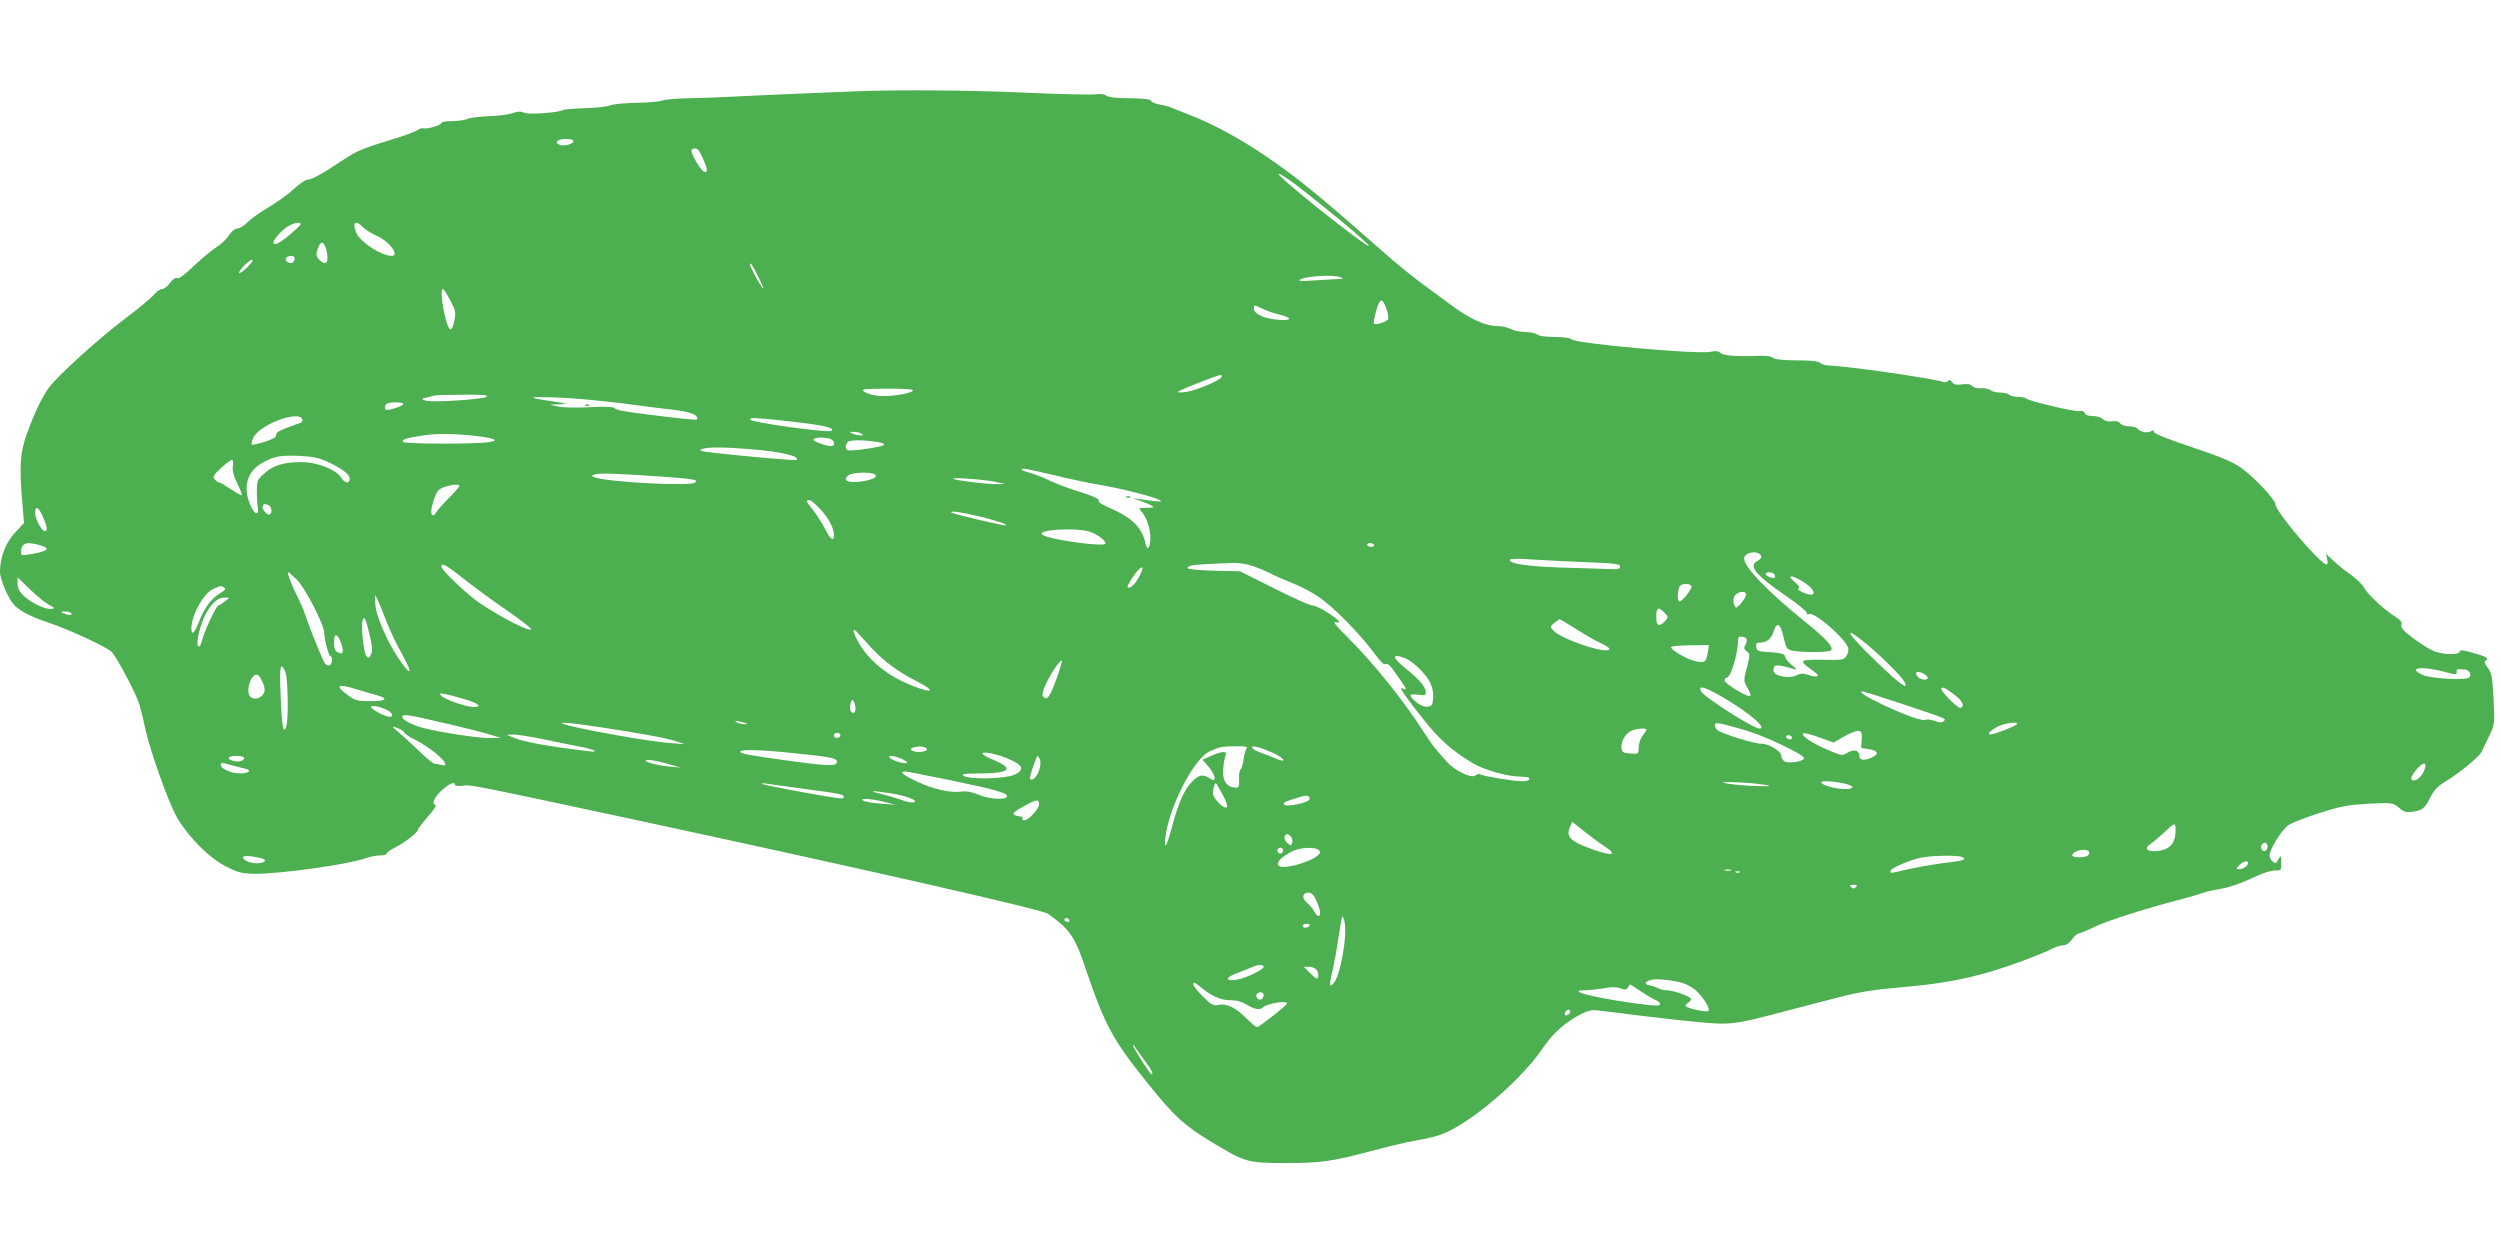 <?xml version="1.0" standalone="no"?>
<!DOCTYPE svg PUBLIC "-//W3C//DTD SVG 20010904//EN"
 "http://www.w3.org/TR/2001/REC-SVG-20010904/DTD/svg10.dtd">
<svg version="1.0" xmlns="http://www.w3.org/2000/svg"
 width="1280pt" height="640pt" viewBox="0 0 1280 640"
 preserveAspectRatio="xMidYMid meet">
<g transform="translate(0,640) scale(0.1,-0.1)"
fill="#4caf50" stroke="none">
<path d="M4395 5933 c-239 -9 -648 -27 -690 -30 -27 -2 -106 -4 -175 -6 -69
-1 -132 -7 -140 -12 -8 -5 -64 -10 -125 -11 -60 -1 -123 -7 -140 -13 -16 -7
-76 -14 -131 -15 -56 -2 -106 -6 -111 -9 -23 -14 -176 -25 -200 -14 -18 8 -33
7 -61 -3 -20 -7 -76 -14 -123 -15 -47 -2 -95 -8 -107 -14 -11 -6 -46 -11 -76
-11 -31 0 -56 -4 -56 -10 0 -11 -76 -33 -93 -27 -7 2 -19 -1 -27 -8 -8 -7 -62
-27 -120 -45 -167 -51 -191 -61 -265 -110 -103 -69 -159 -100 -181 -100 -10 0
-42 -22 -70 -48 -28 -26 -86 -68 -130 -94 -43 -25 -92 -60 -108 -77 -17 -17
-39 -31 -50 -31 -13 0 -30 -14 -44 -35 -12 -19 -41 -47 -65 -61 -23 -15 -74
-58 -114 -95 -45 -44 -76 -67 -86 -63 -9 3 -23 -6 -37 -25 -12 -17 -30 -31
-40 -31 -10 0 -29 -13 -42 -29 -13 -16 -77 -69 -143 -119 -138 -103 -362 -307
-398 -361 -38 -57 -71 -127 -107 -225 -37 -101 -42 -169 -26 -357 l9 -107 -46
-49 c-48 -51 -77 -127 -77 -200 0 -39 42 -139 73 -171 27 -29 92 -63 167 -87
105 -34 311 -129 333 -154 28 -31 125 -216 140 -266 8 -27 21 -77 27 -110 25
-120 121 -392 167 -472 61 -103 168 -210 257 -253 57 -28 78 -33 139 -34 138
0 480 48 570 80 20 8 53 14 72 14 19 0 35 4 35 10 0 5 19 19 43 31 51 26 117
77 117 91 0 5 23 35 50 66 28 31 46 58 40 60 -21 7 -9 36 30 74 39 36 70 49
70 29 0 -5 17 -7 39 -4 42 6 35 7 826 -162 1204 -259 2129 -469 2170 -493 5
-3 26 -19 47 -35 71 -57 99 -103 148 -251 96 -283 137 -359 311 -576 141 -176
189 -220 332 -307 172 -104 184 -107 372 -108 182 0 245 8 435 59 74 20 160
41 190 47 145 27 169 33 225 61 151 76 375 275 473 420 53 79 118 136 201 178
34 17 54 20 90 16 349 -45 560 -67 626 -67 63 0 116 9 250 44 94 25 240 63
326 85 127 33 191 44 340 57 192 16 312 37 464 81 103 31 244 83 304 113 22
12 51 21 64 21 14 0 32 11 45 30 13 17 27 30 33 30 6 0 43 15 82 34 68 33 267
96 457 145 47 13 95 27 108 32 12 5 51 13 86 19 37 6 101 28 152 52 53 25 100
42 120 41 33 -1 34 0 34 40 -1 36 -2 39 -12 22 -16 -29 -16 -29 -33 -15 -8 7
-15 20 -15 30 0 31 64 134 98 156 18 12 90 40 160 62 109 35 145 41 250 47
123 6 124 5 155 -21 26 -22 37 -25 71 -20 50 8 62 18 91 77 16 31 38 55 67 72
73 43 182 132 194 158 6 13 24 50 39 82 28 57 28 60 22 188 -6 113 -9 133 -29
159 -19 26 -20 32 -8 40 16 10 -8 22 -89 43 -35 10 -45 9 -48 0 -7 -19 -92
-15 -138 6 -22 10 -68 40 -103 66 -48 36 -61 52 -57 66 5 13 -4 24 -32 42 -56
35 -142 115 -158 147 -8 15 -38 45 -67 66 -29 20 -70 53 -91 73 l-38 36 6 -27
c4 -17 3 -28 -3 -28 -31 0 -261 271 -262 308 0 24 -111 141 -173 185 -46 33
-104 57 -256 108 -124 41 -195 70 -193 78 2 9 -3 9 -14 3 -20 -11 -55 -5 -69
13 -5 6 -25 12 -44 12 -19 0 -39 6 -45 15 -7 10 -22 14 -42 11 -20 -3 -36 1
-47 11 -8 9 -32 16 -52 16 -23 0 -38 5 -41 15 -4 10 -13 13 -24 10 -19 -6
-257 50 -275 64 -5 5 -25 9 -44 9 -18 0 -39 6 -44 11 -6 6 -27 11 -47 11 -20
0 -42 6 -48 12 -7 7 -28 11 -46 10 -20 -2 -39 3 -47 11 -10 10 -26 13 -53 9
-30 -4 -42 -1 -52 12 -8 11 -14 14 -19 6 -4 -6 -14 -8 -23 -6 -64 20 -494 82
-594 85 -15 1 -33 7 -40 14 -9 8 -48 12 -119 12 -72 0 -112 5 -122 13 -10 9
-38 12 -79 10 -106 -4 -176 1 -190 15 -9 10 -22 12 -48 6 -64 -15 -696 42
-715 64 -6 7 -40 12 -87 12 -48 0 -82 5 -89 13 -7 6 -33 12 -59 12 -25 0 -58
7 -74 15 -15 8 -43 15 -60 15 -73 0 -149 35 -261 119 -22 17 -65 48 -95 70
-68 48 -172 132 -264 214 -38 34 -97 85 -130 114 -34 29 -81 70 -106 91 -267
231 -514 391 -735 476 -38 15 -79 31 -90 36 -11 5 -37 11 -58 15 -21 3 -40 12
-43 18 -3 9 -36 13 -109 14 -68 0 -110 5 -120 13 -10 8 -30 11 -58 7 -23 -3
-179 1 -347 8 -268 13 -655 16 -865 8z m-1460 -253 c8 -13 -38 -30 -64 -23
-23 6 -28 19 -8 26 22 9 66 7 72 -3z m664 -91 c25 -60 26 -69 8 -69 -14 0 -67
87 -67 109 0 6 8 11 19 11 13 0 25 -16 40 -51z m2996 -106 c49 -32 301 -235
370 -298 116 -104 -13 -14 -230 160 -176 141 -243 207 -140 138z m-5057 -233
c-1 -5 -28 -30 -58 -55 -52 -43 -80 -55 -80 -36 0 15 43 63 74 82 33 20 70 25
64 9z m318 -11 c10 -12 42 -32 70 -45 67 -29 123 -104 79 -104 -51 0 -157 68
-180 116 -24 52 -5 72 31 33z m-183 -128 c11 -54 -3 -73 -33 -46 -23 20 -24
32 -10 70 14 37 33 26 43 -24z m-165 -38 c-4 -20 -18 -26 -37 -14 -18 12 -5
31 20 31 14 0 19 -6 17 -17z m-240 -40 c-21 -20 -40 -34 -43 -31 -8 8 50 68
66 68 8 0 -3 -17 -23 -37z m2617 -55 c20 -40 29 -64 20 -53 -17 20 -65 110
-65 120 0 17 14 -4 45 -67z m2980 2 c16 -7 11 -9 -21 -9 -23 -1 -77 -4 -120
-7 -43 -4 -76 -3 -72 1 19 21 175 31 213 15z m-4560 -118 c28 -52 30 -61 21
-105 -5 -26 -14 -46 -20 -44 -23 7 -60 207 -38 207 4 0 21 -26 37 -58z m4795
-48 c7 -19 9 -41 7 -48 -6 -14 -64 -32 -73 -23 -3 2 3 32 12 66 19 67 33 69
54 5z m-552 -24 c72 -17 68 -34 -6 -27 -72 6 -122 30 -122 57 0 20 0 20 38 2
20 -11 61 -25 90 -32z m-294 -321 c-12 -19 -132 -69 -182 -76 -26 -3 -44 -3
-40 1 8 10 200 85 216 86 7 0 10 -5 6 -11z m-1581 -70 c-17 -17 -134 -33 -184
-25 -26 4 -55 13 -65 21 -17 13 -3 14 121 15 98 0 136 -3 128 -11z m-2180 -30
c-14 -14 -286 -31 -315 -20 -22 9 -22 9 7 16 17 4 35 8 40 10 6 2 71 4 145 4
97 1 131 -2 123 -10z m692 -34 c110 -15 232 -30 271 -34 71 -9 114 -24 114
-41 0 -13 10 -13 -192 10 -187 23 -217 28 -235 42 -7 6 -59 7 -125 3 -62 -3
-133 -2 -158 3 l-45 10 50 2 c47 2 44 3 -35 15 -137 20 -134 25 15 20 77 -2
230 -16 340 -30z m-1120 -5 c-8 -12 -83 -35 -91 -27 -4 3 -4 13 -1 22 5 10 20
15 52 15 27 0 44 -4 40 -10z m-517 -77 c2 -7 -2 -15 -10 -18 -103 -36 -126
-47 -124 -62 1 -12 -16 -21 -59 -35 -33 -10 -63 -17 -66 -15 -3 1 0 16 7 34
28 67 235 146 252 96z m2474 -8 c198 -22 253 -34 235 -51 -12 -12 -417 44
-417 58 0 11 28 10 182 -7z m388 -65 c12 -8 12 -10 -5 -9 -11 0 -29 4 -40 9
-18 8 -18 9 5 9 14 0 32 -4 40 -9z m-1992 -10 c109 -12 143 -24 91 -33 -69
-12 -443 -11 -447 1 -4 12 14 18 93 31 70 12 155 12 263 1z m1830 -16 c21 -6
30 -28 15 -37 -14 -8 -104 23 -98 33 7 11 48 13 83 4z m261 -20 c13 -3 20 -9
15 -13 -13 -11 -172 -33 -184 -26 -14 8 -13 28 2 43 12 12 102 9 167 -4z
m-664 -34 c152 -12 252 -36 234 -55 -5 -5 -346 26 -459 41 -36 5 -41 8 -25 15
27 11 118 10 250 -1z m-2171 -63 c78 -36 116 -65 116 -88 0 -27 -25 -24 -43 5
-28 43 -118 78 -200 80 -91 1 -149 -16 -195 -59 -35 -31 -37 -37 -37 -92 0
-32 2 -69 5 -83 7 -38 -13 -37 -32 1 -47 94 -28 181 50 226 61 36 94 43 193
39 67 -3 99 -9 143 -29z m-482 -27 c-3 -20 5 -49 23 -86 15 -30 25 -57 23 -59
-2 -3 -27 11 -56 30 -28 19 -55 35 -60 35 -5 0 -15 7 -23 16 -11 13 -6 22 35
60 26 24 51 42 55 39 4 -2 6 -18 3 -35z m4210 -44 c78 -19 186 -42 238 -50
109 -19 274 -61 298 -77 17 -10 8 -10 -108 6 -35 5 -35 5 5 -8 23 -8 50 -19
60 -25 17 -10 14 -11 -24 -12 -42 0 -43 -1 -28 -18 27 -29 47 -88 47 -136 0
-51 -17 -70 -25 -29 -16 77 -65 128 -163 173 -71 32 -77 36 -77 50 0 7 -41 25
-95 41 -52 16 -122 42 -155 58 -33 16 -79 34 -102 40 -43 12 -56 21 -29 21 8
0 79 -15 158 -34z m-2004 -7 c154 -11 183 -16 160 -30 -30 -20 -450 3 -513 27
-18 7 -18 8 1 15 20 8 106 5 352 -12z m1081 12 c21 -13 -19 -31 -83 -38 -59
-6 -83 10 -51 34 21 15 112 18 134 4z m626 -40 l40 -9 -38 -1 c-52 -1 -227 21
-227 28 0 8 173 -5 225 -18z m-2753 -17 c3 -3 -20 -31 -52 -62 -31 -31 -62
-66 -68 -77 -8 -14 -14 -17 -21 -9 -11 10 11 95 32 122 15 20 96 39 109 26z
m1847 -120 c44 -47 71 -98 71 -134 0 -35 -19 -22 -46 33 -15 28 -42 71 -60 94
-38 46 -40 53 -20 53 7 0 32 -21 55 -46z m-2825 20 c17 -7 22 -39 7 -48 -12
-8 -44 31 -36 43 7 13 8 13 29 5z m-1154 -60 c22 -51 25 -74 10 -74 -16 0 -50
62 -50 93 0 41 17 33 40 -19z m4799 1 c92 -23 153 -44 126 -45 -16 0 -268 59
-273 65 -12 12 50 3 147 -20z m568 -80 c41 -17 73 -43 73 -58 0 -19 -274 18
-320 43 -51 28 182 42 247 15z m-5384 -66 c66 -18 41 -35 -78 -51 -16 -2 -19
2 -17 22 4 40 28 48 95 29z m6832 1 c3 -5 -3 -10 -14 -10 -12 0 -21 5 -21 10
0 6 6 10 14 10 8 0 18 -4 21 -10z m1983 -58 c2 -6 -6 -16 -17 -22 -52 -27 -18
-70 146 -183 57 -39 103 -77 103 -84 0 -8 5 -11 11 -7 26 15 189 -126 202
-175 3 -11 -2 -29 -10 -41 -13 -19 -23 -20 -113 -18 -54 2 -102 -1 -107 -6 -4
-4 2 -15 15 -25 57 -41 65 -48 56 -53 -5 -3 -25 -1 -44 6 -27 9 -41 9 -62 -2
-17 -8 -41 -10 -68 -6 -42 7 -57 22 -47 48 6 14 25 12 97 -8 23 -7 23 -5 -8
21 -18 15 -32 34 -32 40 0 15 -26 22 -95 25 -43 3 -50 6 -53 26 -3 17 2 22 18
22 35 0 58 18 70 55 19 57 36 45 55 -40 10 -43 15 -51 41 -56 51 -11 192 -10
200 2 11 18 -27 60 -142 152 -185 150 -304 274 -304 317 0 34 77 45 88 12z
m-883 -31 c133 -5 160 -9 160 -21 0 -11 -10 -15 -35 -14 -19 1 -123 4 -230 7
-193 5 -300 19 -300 39 0 8 37 9 123 3 67 -4 194 -11 282 -14z m-1745 -12 c25
-6 72 -24 104 -40 33 -17 89 -41 124 -55 35 -13 95 -44 132 -69 75 -50 210
-187 285 -288 34 -46 52 -64 60 -57 8 7 24 -8 51 -48 59 -83 60 -87 40 -79
-17 7 -17 5 0 -22 11 -16 56 -77 102 -134 78 -100 150 -164 252 -224 51 -31
161 -64 222 -68 69 -4 68 -3 68 -15 0 -5 -17 -10 -37 -10 -43 0 -198 26 -214
35 -5 4 -16 2 -24 -5 -21 -18 -108 24 -151 74 -20 22 -44 50 -53 61 -10 11
-39 52 -64 91 -101 158 -256 351 -392 486 -56 55 -73 77 -56 73 36 -11 17 11
-45 51 -29 19 -63 34 -75 34 -12 0 -100 39 -196 88 l-174 87 -135 3 c-74 2
-134 8 -134 13 0 13 34 19 125 22 44 2 94 4 110 5 17 1 50 -3 75 -9z m-4002
-83 c59 -46 158 -118 220 -160 61 -43 112 -82 112 -87 0 -19 -149 56 -265 134
-64 44 -195 168 -195 186 0 23 24 9 128 -73z m3441 15 c-21 -37 -46 -58 -56
-47 -3 3 12 30 33 60 43 61 60 51 23 -13z m-4309 -9 c40 -38 140 -231 140
-271 0 -33 23 -121 32 -121 12 0 10 -38 -3 -46 -6 -3 -17 0 -24 7 -11 12 -77
175 -107 264 -5 17 -21 52 -35 80 -29 56 -55 125 -47 125 3 0 22 -17 44 -38z
m7565 27 c4 -6 5 -13 2 -16 -8 -7 -47 7 -47 18 0 13 37 11 45 -2z m141 -34
c76 -45 81 -91 7 -59 -22 9 -32 18 -25 21 9 4 3 14 -20 34 -41 35 -19 38 38 4z
m-8976 -121 c30 -16 32 -19 14 -22 -29 -4 -103 30 -141 66 -24 23 -33 40 -33
64 l0 32 63 -61 c34 -33 78 -69 97 -79z m8410 92 c0 -17 -48 -76 -61 -76 -10
0 -12 34 -3 68 5 16 14 22 35 22 18 0 29 -5 29 -14z m-7512 -5 c10 -6 5 -13
-21 -28 -45 -27 -81 -75 -108 -146 -23 -60 -39 -74 -39 -33 0 67 63 180 113
201 38 17 38 17 55 6z m7792 -35 c0 -17 -46 -74 -53 -66 -15 17 -16 50 -2 64
20 20 55 21 55 2z m-6960 -141 c17 -44 51 -116 76 -159 24 -44 43 -84 41 -90
-6 -17 -77 86 -117 169 -43 90 -60 146 -59 190 l0 30 14 -30 c8 -16 28 -66 45
-110z m-830 105 c-14 -11 -28 -20 -32 -20 -10 0 -75 -139 -83 -177 -4 -18 -11
-33 -17 -33 -17 0 -1 86 26 147 31 67 67 103 103 103 l28 0 -25 -20z m7375
-100 c-29 -32 -45 -25 -45 18 0 51 9 58 39 28 24 -25 24 -26 6 -46z m-8160 40
c7 -12 -12 -12 -40 0 -18 8 -17 9 7 9 15 1 30 -3 33 -9z m1529 -118 c13 -56
14 -77 5 -94 -11 -20 -13 -20 -24 -5 -14 19 -28 158 -18 183 9 23 17 4 37 -84z
m6178 36 c46 -29 102 -62 126 -72 23 -10 42 -23 42 -28 0 -33 -244 47 -287 94
-17 19 -17 21 6 39 13 10 24 19 26 19 2 0 41 -24 87 -52z m-3604 -102 c63 -66
133 -117 220 -161 128 -65 74 -69 -65 -5 -95 44 -180 118 -224 195 -36 63 -38
91 -3 50 14 -16 47 -52 72 -79z m5087 28 c78 -65 181 -167 196 -195 26 -50
-29 -9 -157 116 -142 137 -163 181 -39 79z m-7808 2 c15 -45 9 -60 -18 -46
-14 8 -19 21 -19 51 0 51 18 48 37 -5z m7196 22 c2 -7 -1 -21 -7 -31 -9 -14
-7 -21 7 -32 18 -13 18 -16 1 -83 -18 -68 -17 -69 4 -105 11 -20 18 -39 13
-41 -12 -8 -131 64 -131 80 0 8 4 14 10 14 22 0 58 121 60 203 0 12 38 8 43
-5z m-199 -67 c-9 -51 -12 -54 -55 -48 -38 5 -125 52 -133 72 -2 6 34 10 95
11 l99 1 -6 -36z m-1550 -31 c38 -14 105 -79 127 -122 13 -26 19 -54 17 -81
-3 -37 -6 -42 -29 -45 -17 -2 -37 6 -58 23 -41 35 -39 44 9 38 33 -5 40 -3 40
12 0 27 -33 66 -99 119 -76 61 -79 84 -7 56z m-1786 -109 c-33 -91 -48 -110
-67 -87 -7 8 -3 28 15 66 27 58 73 124 81 117 2 -3 -11 -46 -29 -96z m-3945
33 c11 -38 14 -231 4 -268 -15 -55 -24 -10 -30 147 -5 117 -3 157 5 155 7 -3
16 -18 21 -34z m11050 7 c60 -16 67 -16 65 -2 -2 9 3 16 10 15 6 -1 21 -2 32
-2 25 -2 38 -31 20 -42 -22 -14 -192 -4 -232 13 -87 37 -14 49 105 18z m-2662
-11 c10 -6 19 -15 19 -20 0 -14 -34 -12 -48 2 -26 26 -7 37 29 18z m-8505 -46
c10 -25 12 -40 4 -54 -13 -25 -47 -35 -67 -19 -31 27 6 133 39 112 6 -3 16
-21 24 -39z m479 -33 c33 -10 79 -24 103 -30 64 -18 51 -31 -31 -31 -66 0 -78
3 -115 30 -71 51 -55 62 43 31z m7004 -46 c132 -78 221 -155 179 -155 -31 0
-282 160 -298 190 -19 35 20 24 119 -35z m1175 20 c45 -35 56 -57 35 -70 -10
-7 -99 81 -99 97 0 15 18 8 64 -27z m-274 -46 c248 -83 235 -78 222 -91 -9 -9
-21 -9 -47 1 -19 7 -40 9 -45 6 -15 -9 -98 20 -216 75 -89 42 -132 70 -107 70
4 0 91 -27 193 -61z m-7348 20 c69 -20 89 -39 43 -39 -36 0 -147 38 -165 57
-13 14 -12 15 19 9 19 -3 65 -15 103 -27z m1998 -46 c0 -13 -4 -23 -9 -23 -17
0 -23 20 -16 48 5 20 8 23 16 11 5 -7 9 -24 9 -36z m-2401 -7 c29 -13 39 -36
16 -36 -22 0 -95 38 -95 50 0 11 41 4 79 -14z m291 -67 c96 -22 202 -49 235
-59 l60 -18 -55 -1 c-59 -1 -262 30 -348 53 -57 16 -102 40 -102 56 0 16 26
12 210 -31z m1540 1 c20 -6 21 -8 5 -8 -11 0 -29 3 -40 8 -25 11 1 11 35 0z
m-752 -21 c209 -31 355 -58 403 -74 l44 -15 -79 6 c-44 3 -166 21 -270 40
-316 56 -383 86 -98 43z m5872 -16 c103 -29 313 -129 307 -146 -5 -16 -77 -27
-99 -16 -10 6 -18 18 -18 29 0 24 -64 63 -102 62 -33 -1 -204 52 -225 70 -7 6
-13 17 -13 25 0 17 17 14 150 -24z m1395 28 c-12 -12 -115 -51 -133 -51 -21 0
-4 18 36 40 38 19 115 28 97 11z m-8280 -23 c14 -6 25 -15 25 -19 0 -5 24 -21
53 -35 104 -53 203 -149 135 -130 -13 3 -28 6 -34 6 -7 0 -46 33 -87 73 -41
39 -88 82 -103 94 -32 25 -28 29 11 11z m6385 -4 c0 -3 -9 -17 -20 -31 -11
-14 -20 -41 -20 -60 0 -34 0 -34 -42 -31 -38 3 -43 6 -46 28 -3 34 18 72 48
87 26 13 80 18 80 7z m1102 -51 l-3 -43 40 -6 c47 -7 53 -25 16 -42 -40 -18
-65 -15 -65 8 0 29 -27 36 -61 16 -27 -16 -30 -16 -104 16 -79 34 -135 72
-123 83 4 4 40 -5 81 -20 l75 -27 53 31 c30 17 63 30 74 29 17 -3 19 -9 17
-45z m-5229 22 c1 -5 -6 -11 -15 -13 -11 -2 -18 3 -18 13 0 17 30 18 33 0z
m-1521 -20 c68 -14 150 -31 183 -37 69 -12 111 -31 55 -25 -212 25 -345 49
-395 72 l-30 13 32 1 c18 1 87 -10 155 -24z m6393 4 c-3 -4 -12 -6 -20 -3 -8
4 -13 10 -10 15 3 4 12 6 20 3 8 -4 13 -10 10 -15z m-4441 -45 c25 -10 8 -24
-29 -24 -37 0 -56 16 -28 23 28 7 40 7 57 1z m1649 -6 c-6 -7 -13 -33 -16 -57
-3 -24 -10 -47 -15 -50 -5 -3 -9 -26 -8 -51 1 -42 -1 -45 -24 -42 -42 4 -63
39 -57 97 2 27 8 58 12 68 10 23 -17 22 -74 -3 l-44 -20 20 -23 c46 -50 58
-99 18 -73 -37 25 -60 20 -98 -23 -38 -42 -67 -112 -100 -238 -24 -89 -38
-109 -30 -40 18 155 145 402 225 439 54 25 60 26 132 27 53 1 66 -2 59 -11z
m135 -23 c60 -27 74 -55 15 -29 -21 9 -57 23 -80 31 -48 17 -60 39 -15 28 15
-3 51 -17 80 -30z m-2456 -1 c191 -19 223 -26 223 -44 0 -23 -35 -23 -203 -1
-236 32 -292 42 -292 52 0 13 101 11 272 -7z m1083 -22 c93 -36 107 -62 48
-89 -47 -21 -227 -25 -258 -6 -17 10 -4 12 77 13 160 0 185 24 73 70 -30 12
-55 27 -55 32 0 11 61 1 115 -20z m-3895 -2 c0 -16 -27 -23 -55 -16 -39 10
-29 26 15 26 22 0 40 -5 40 -10z m3368 -6 c20 -9 31 -18 25 -21 -15 -6 -80 15
-88 28 -9 14 22 11 63 -7z m703 -56 c-11 -35 -34 -58 -47 -46 -2 3 3 25 11 49
28 80 25 76 37 55 7 -13 7 -30 -1 -58z m-1906 32 l70 -20 -64 6 c-70 6 -149
32 -101 33 14 0 57 -8 95 -19z m-2162 -25 c40 -8 23 -25 -24 -25 -46 0 -99 24
-99 44 0 12 7 12 48 0 26 -7 60 -16 75 -19z m11158 -12 c-14 -35 -49 -59 -63
-45 -7 7 1 24 23 51 37 44 60 41 40 -6z m-7539 -49 c231 -48 294 -66 283 -84
-11 -17 -94 -11 -145 11 -33 14 -62 20 -87 16 -59 -7 -141 11 -225 50 -74 34
-96 53 -63 53 8 0 115 -21 237 -46z m4179 -25 c22 -5 -7 -6 -77 -3 -61 3 -127
10 -145 15 -22 5 7 6 77 3 61 -3 127 -10 145 -15z m389 10 c27 -6 48 -15 44
-20 -12 -20 -130 -4 -158 22 -14 13 53 11 114 -2z m-5315 -29 c181 -24 195
-27 195 -41 0 -12 -12 -11 -250 32 -91 17 -167 33 -170 36 -3 3 13 3 35 -1 22
-3 108 -15 190 -26z m2134 -27 c20 -36 28 -60 22 -66 -13 -13 -71 46 -71 71 0
20 9 52 15 52 2 0 17 -26 34 -57z m-1702 6 c84 -13 153 -40 119 -47 -10 -2
-37 3 -60 12 -22 8 -68 22 -101 30 -74 18 -60 19 42 5z m2148 -30 c0 -17 -115
-43 -129 -29 -10 10 -3 14 66 35 49 16 63 14 63 -6z m-2180 -14 l60 -15 -74 5
c-40 3 -81 10 -90 15 -25 15 33 12 104 -5z m795 -13 c0 -23 -54 -82 -75 -82
-9 0 -13 5 -10 10 3 6 -2 10 -12 10 -10 0 -24 4 -31 9 -10 6 4 18 50 43 66 37
78 38 78 10z m2898 -217 c67 -44 36 -50 -69 -12 -107 38 -133 64 -111 112 l12
27 63 -50 c34 -27 81 -62 105 -77z m2918 50 c-9 -44 -36 -66 -89 -72 -54 -6
-73 13 -36 36 13 9 47 37 74 63 45 42 50 45 53 26 2 -11 1 -35 -2 -53z m-4526
0 c7 -8 9 -22 6 -31 -6 -15 -8 -15 -26 1 -10 9 -16 23 -13 31 7 18 17 18 33
-1z m5000 -50 c0 -8 -5 -17 -11 -21 -16 -9 -30 18 -17 33 12 15 28 8 28 -12z
m-5040 -20 c0 -8 -7 -15 -15 -15 -8 0 -15 7 -15 15 0 8 7 15 15 15 8 0 15 -7
15 -15z m188 -6 c7 -36 -193 -101 -213 -69 -10 16 19 45 69 70 51 26 139 25
144 -1z m3938 0 c3 -6 0 -15 -7 -20 -19 -12 -79 -11 -79 1 0 24 72 41 86 19z
m-9353 -35 c29 -9 9 -24 -31 -24 -38 1 -77 21 -65 34 7 7 55 2 96 -10z m8706
7 c20 -13 4 -18 -99 -30 -52 -7 -132 -21 -178 -31 -98 -23 -92 -23 -92 -9 0
14 98 56 157 68 62 12 194 13 212 2z m1461 -29 c0 -15 -24 -32 -44 -32 -18 0
-19 1 -1 20 18 20 45 27 45 12z m-2647 -39 c-7 -2 -21 -2 -30 0 -10 3 -4 5 12
5 17 0 24 -2 18 -5z m44 -9 c-3 -3 -12 -4 -19 -1 -8 3 -5 6 6 6 11 1 17 -2 13
-5z m595 -76 c-9 -9 -15 -9 -24 0 -9 9 -7 12 12 12 19 0 21 -3 12 -12z m-2762
-70 c21 -47 25 -78 10 -78 -5 0 -14 10 -21 23 -6 12 -22 32 -36 44 -30 24 -25
53 7 53 15 0 27 -12 40 -42z m146 -192 c-9 -99 -34 -202 -56 -228 -25 -29 -26
-14 -5 74 8 35 19 95 24 133 6 39 14 86 17 105 6 34 6 35 16 10 5 -14 7 -56 4
-94z m-1411 94 c3 -5 -1 -10 -9 -10 -9 0 -16 5 -16 10 0 6 4 10 9 10 6 0 13
-4 16 -10z m1230 -30 c-3 -5 -13 -10 -21 -10 -8 0 -14 5 -14 10 0 6 9 10 21
10 11 0 17 -4 14 -10z m-235 -210 c0 -14 -92 -59 -138 -66 -63 -10 -59 12 5
35 32 12 67 26 78 31 27 12 55 12 55 0z m268 -12 c14 -14 16 -48 4 -48 -5 0
-21 14 -37 30 l-29 30 25 0 c14 0 30 -5 37 -12z m1860 -66 c24 -5 59 -22 79
-38 39 -32 82 -99 70 -110 -9 -9 -117 15 -117 26 0 5 7 13 16 18 9 5 14 14 10
20 -8 13 -92 42 -123 42 -13 0 -31 4 -41 9 -9 6 -30 13 -46 16 -30 6 -26 19 9
28 23 6 81 2 143 -11z m-2442 -33 c52 -42 101 -62 148 -60 22 0 52 -7 70 -18
50 -30 75 -35 95 -17 21 19 121 34 121 19 0 -9 -129 -111 -153 -122 -5 -1 -29
18 -55 45 -55 55 -102 78 -144 69 -25 -6 -35 -1 -79 43 -27 27 -49 54 -49 61
0 16 3 15 46 -20z m2245 -15 c30 -20 64 -40 77 -45 12 -5 22 -14 22 -20 0 -8
-17 -9 -57 -5 -236 27 -443 75 -327 76 22 0 65 5 96 10 39 8 64 7 84 0 24 -9
31 -9 39 4 5 9 11 16 11 16 1 0 26 -16 55 -36z m-1931 -18 c0 -8 -5 -18 -11
-22 -14 -8 -33 11 -25 25 10 16 36 13 36 -3z m1570 -85 c0 -12 -20 -25 -27
-18 -7 7 6 27 18 27 5 0 9 -4 9 -9z m-2177 -254 c35 -47 44 -67 32 -67 -7 0
-95 138 -94 148 0 4 6 -1 12 -11 7 -11 29 -42 50 -70z"/>
<path d="M2998 4323 c7 -3 16 -2 19 1 4 3 -2 6 -13 5 -11 0 -14 -3 -6 -6z"/>
<path d="M5768 3853 c7 -3 16 -2 19 1 4 3 -2 6 -13 5 -11 0 -14 -3 -6 -6z"/>
</g>
</svg>
